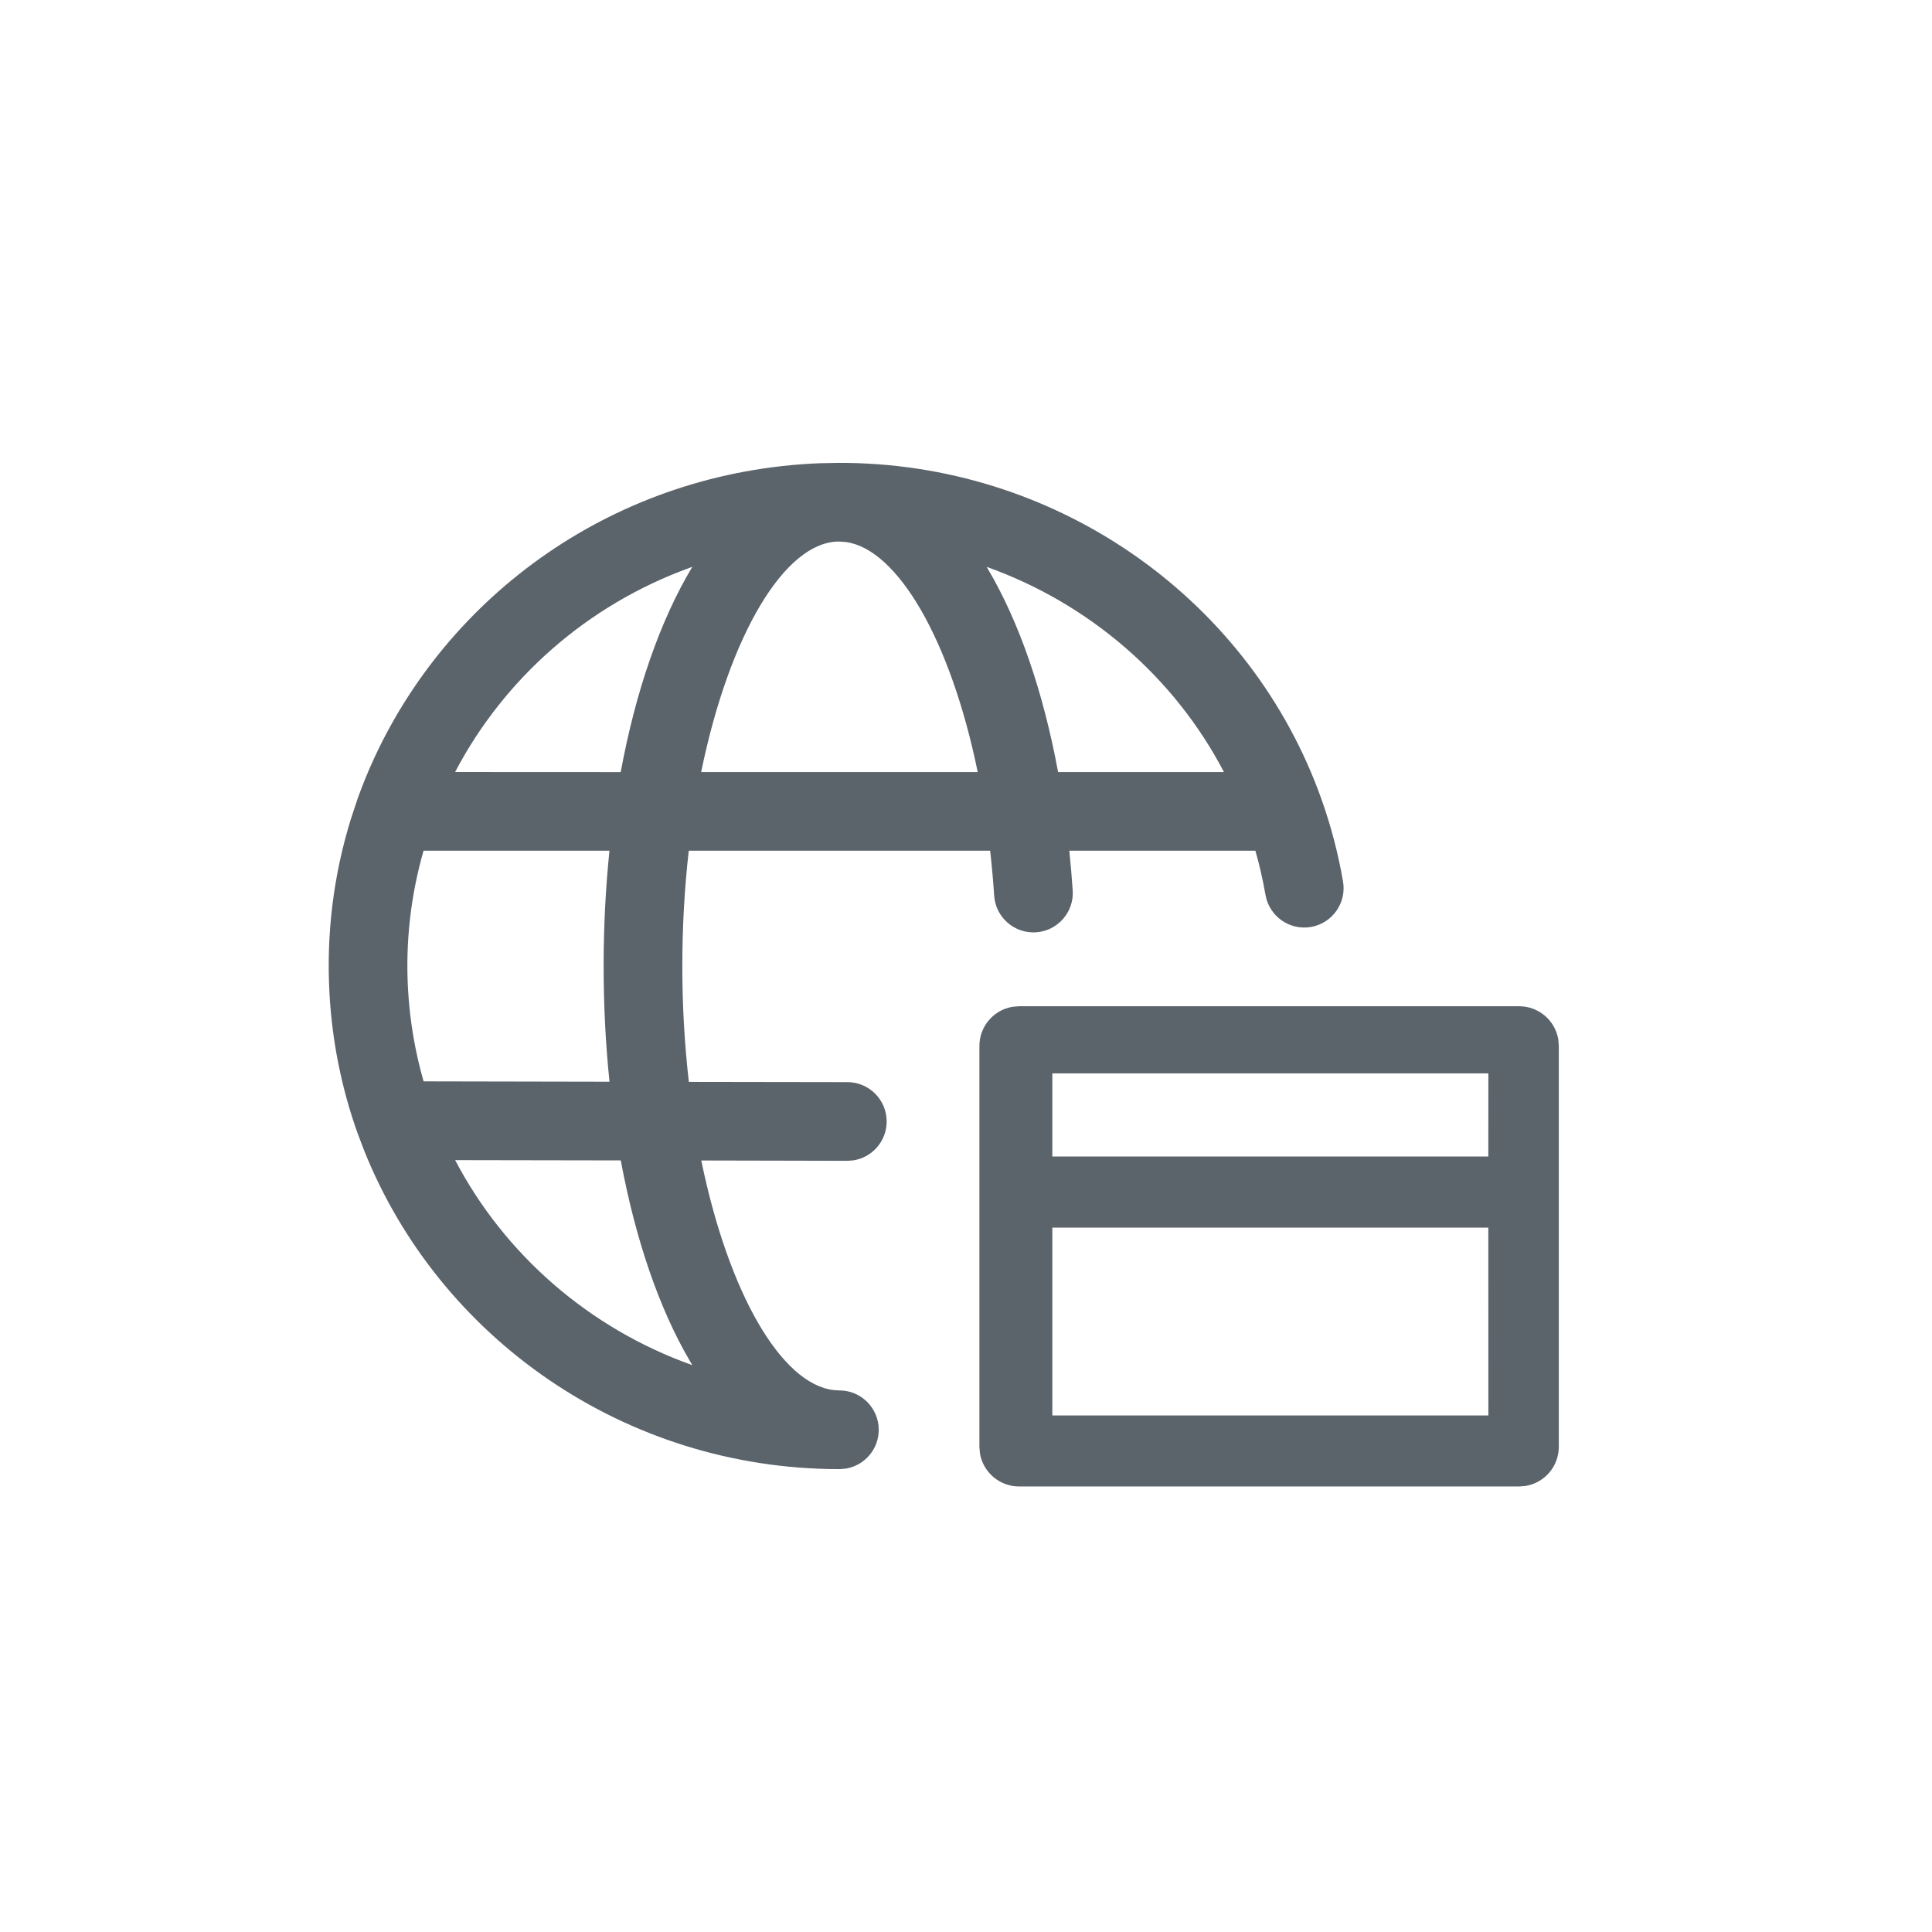 <svg width="48" height="48" viewBox="0 0 48 48" fill="none" xmlns="http://www.w3.org/2000/svg">
<path fill-rule="evenodd" clip-rule="evenodd" d="M32.752 19.639L32.832 19.858C33.065 20.512 33.245 21.194 33.367 21.9C33.459 22.432 33.102 22.938 32.571 23.03C32.039 23.122 31.533 22.765 31.441 22.233C31.376 21.86 31.292 21.494 31.19 21.136L26.567 21.136C26.6 21.46 26.628 21.789 26.651 22.122C26.687 22.661 26.279 23.126 25.741 23.163C25.202 23.198 24.736 22.791 24.7 22.253C24.675 21.872 24.641 21.499 24.6 21.135L17.112 21.135C17.009 22.044 16.952 23.005 16.952 24C16.952 25 17.009 25.965 17.114 26.879L21.054 26.885C21.594 26.887 22.03 27.325 22.029 27.865C22.028 28.356 21.665 28.761 21.194 28.83L21.049 28.84L17.423 28.832C18.1 32.126 19.409 34.388 20.717 34.537L20.855 34.545C21.395 34.545 21.832 34.983 21.832 35.523C21.832 36.008 21.478 36.411 21.014 36.487L20.855 36.5C15.514 36.499 10.908 33.238 9.046 28.581L8.878 28.138C8.494 27.056 8.255 25.902 8.187 24.701C8.101 23.193 8.291 21.729 8.714 20.359L8.89 19.828C10.468 15.446 14.471 12.13 19.436 11.579C19.749 11.544 20.06 11.521 20.37 11.509L20.832 11.5C26.164 11.484 30.919 14.773 32.752 19.639ZM17.201 33.917L17.139 33.813C16.375 32.507 15.788 30.793 15.423 28.83L11.308 28.823C12.542 31.178 14.65 33.01 17.201 33.917ZM15.142 21.135L10.523 21.136C10.208 22.231 10.07 23.394 10.138 24.59C10.183 25.376 10.315 26.137 10.524 26.866L15.143 26.875C15.047 25.951 14.997 24.988 14.997 24C14.997 23.016 15.047 22.057 15.142 21.135ZM17.201 14.082L17.13 14.109C14.583 15.033 12.519 16.867 11.307 19.181L15.421 19.183C15.795 17.161 16.406 15.404 17.201 14.082ZM20.846 13.454C19.5 13.455 18.12 15.765 17.42 19.182L24.291 19.182C23.613 15.879 22.294 13.646 21.02 13.467L20.846 13.454ZM37.742 25C38.233 25 38.639 25.358 38.716 25.826L38.728 25.986V35.945C38.728 36.435 38.371 36.842 37.902 36.918L37.742 36.931H25.319C24.829 36.931 24.422 36.573 24.346 36.105L24.333 35.945V25.986C24.333 25.496 24.691 25.089 25.159 25.013L25.319 25H37.742ZM36.977 30.5H26.145V35.167H36.978L36.977 30.5ZM36.978 26.667H26.145V28.733H36.977L36.978 26.667ZM24.512 14.083C27.042 14.985 29.165 16.801 30.409 19.182L26.288 19.182C25.917 17.178 25.317 15.44 24.538 14.126L24.512 14.083Z" fill="#5B636B"/>
</svg>
